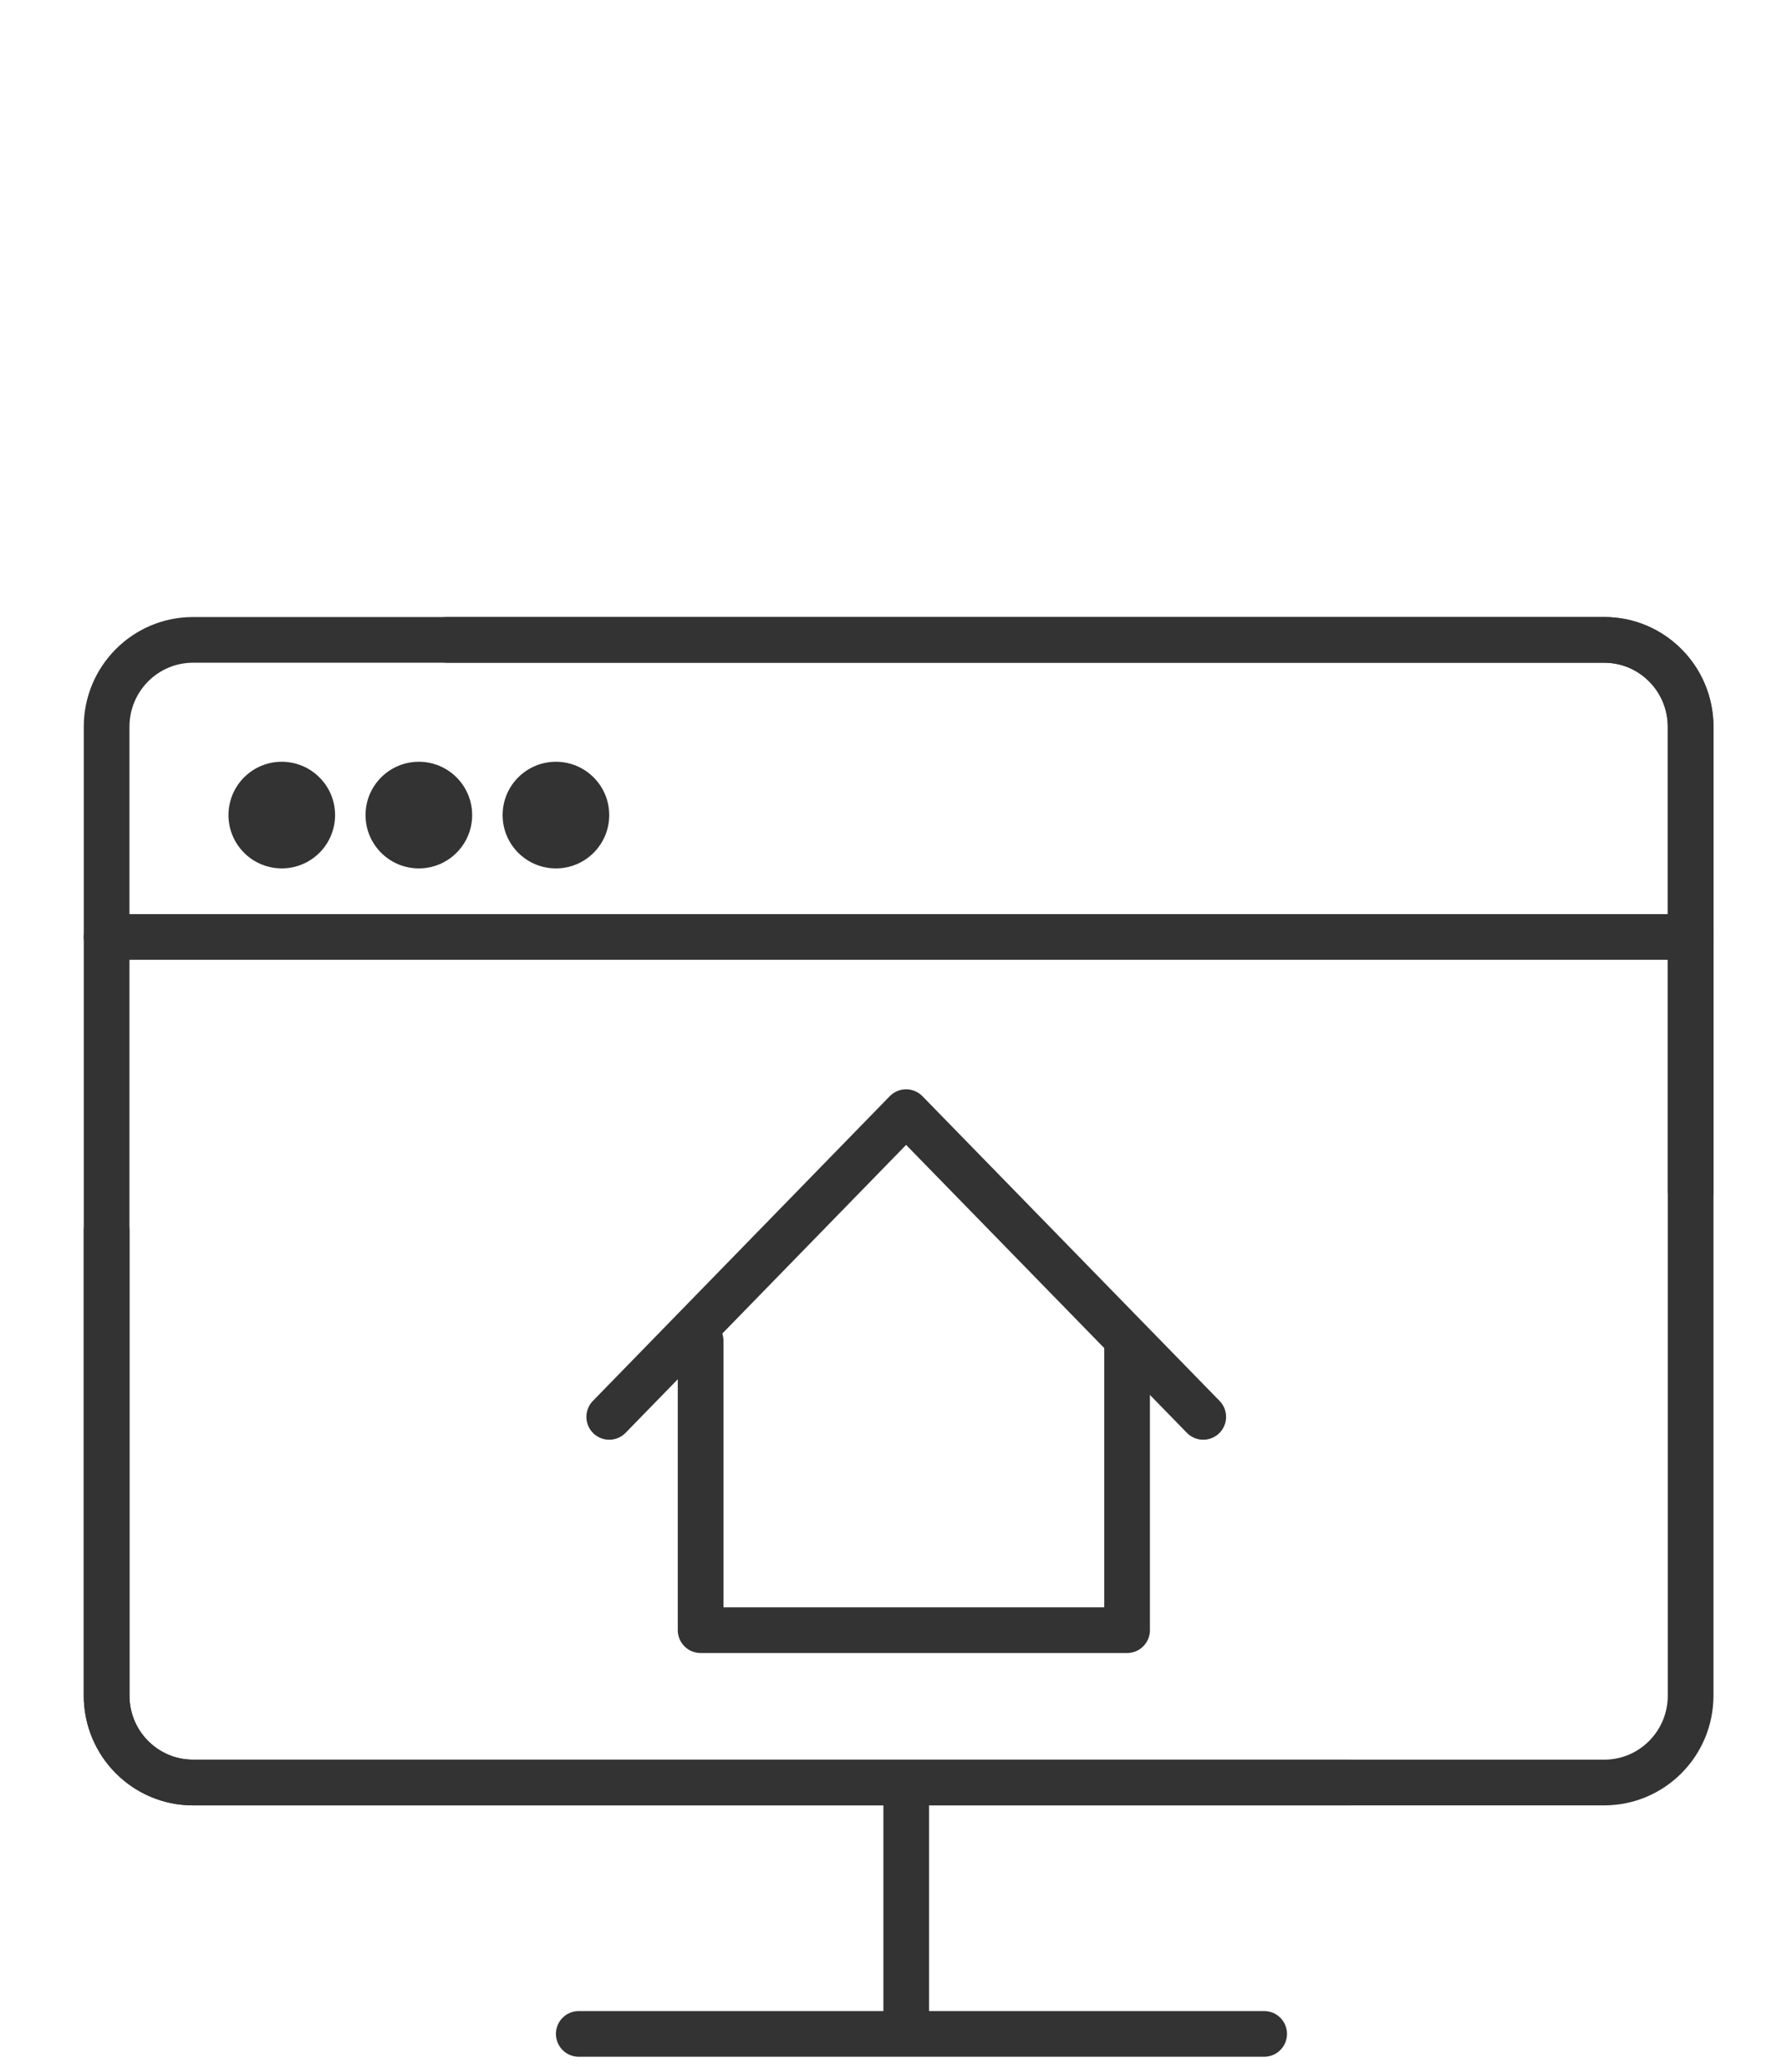 <?xml version="1.0" encoding="UTF-8"?>
<svg width="117px" height="136px" viewBox="0 0 117 136" version="1.1" xmlns="http://www.w3.org/2000/svg" xmlns:xlink="http://www.w3.org/1999/xlink">
    <!-- Generator: Sketch 53.2 (72643) - https://sketchapp.com -->
    <title>domain_pack_website</title>
    <desc>Created with Sketch.</desc>
    <g id="domain_pack_website" stroke="none" stroke-width="1" fill="none" fill-rule="evenodd">
        <g id="domain_allincluded_icon_homepage" transform="translate(7, 42)">
            <path d="M104,36.208 L104,5.702 C104,2.553 101.46,0 98.327,0 L5.673,0 C2.54,0 0,2.553 0,5.702 L0,69.298 C0,72.447 2.54,75 5.673,75 L81.631,75" id="Path" stroke="#333333" stroke-width="3" stroke-linecap="round" stroke-linejoin="round"></path>
            <path d="M0,38.773 L0,69.298 C0,72.447 2.54,75 5.673,75 L98.327,75 C101.46,75 104,72.447 104,69.298 L104,5.702 C104,2.553 101.46,0 98.327,0 L22.369,0" id="Path" stroke="#333333" stroke-width="3" stroke-linecap="round" stroke-linejoin="round"></path>
            <circle id="Oval" fill="#333333" fill-rule="nonzero" cx="20.5" cy="11.5" r="3.5"></circle>
            <circle id="Oval" fill="#333333" fill-rule="nonzero" cx="29.5" cy="11.5" r="3.5"></circle>
            <path d="M14.72,12.871 C14.016,14.525 12.173,15.376 10.458,14.84 C8.742,14.305 7.711,12.557 8.072,10.797 C8.433,9.036 10.069,7.835 11.857,8.018 C13.645,8.202 15.003,9.709 15,11.507 C14.999,11.976 14.904,12.44 14.72,12.871" id="Path" fill="#333333" fill-rule="nonzero"></path>
            <path d="M0,19.5 L104,19.5" id="Path" stroke="#333333" stroke-width="3" stroke-linecap="round" stroke-linejoin="round"></path>
            <path d="M52.5,75 L52.5,91" id="Path" stroke="#333333" stroke-width="3" stroke-linecap="round" stroke-linejoin="round"></path>
            <path d="M31,91.5 L76,91.5" id="Path" stroke="#333333" stroke-width="3" stroke-linecap="round" stroke-linejoin="round"></path>
            <polyline id="Path" stroke="#333333" stroke-width="3" stroke-linecap="round" stroke-linejoin="round" points="67 46 67 65 39 65 39 46"></polyline>
            <polyline id="Path" stroke="#333333" stroke-width="3" stroke-linecap="round" stroke-linejoin="round" points="33 51 52.491 31 72 51"></polyline>
        </g>
    </g>
</svg>
